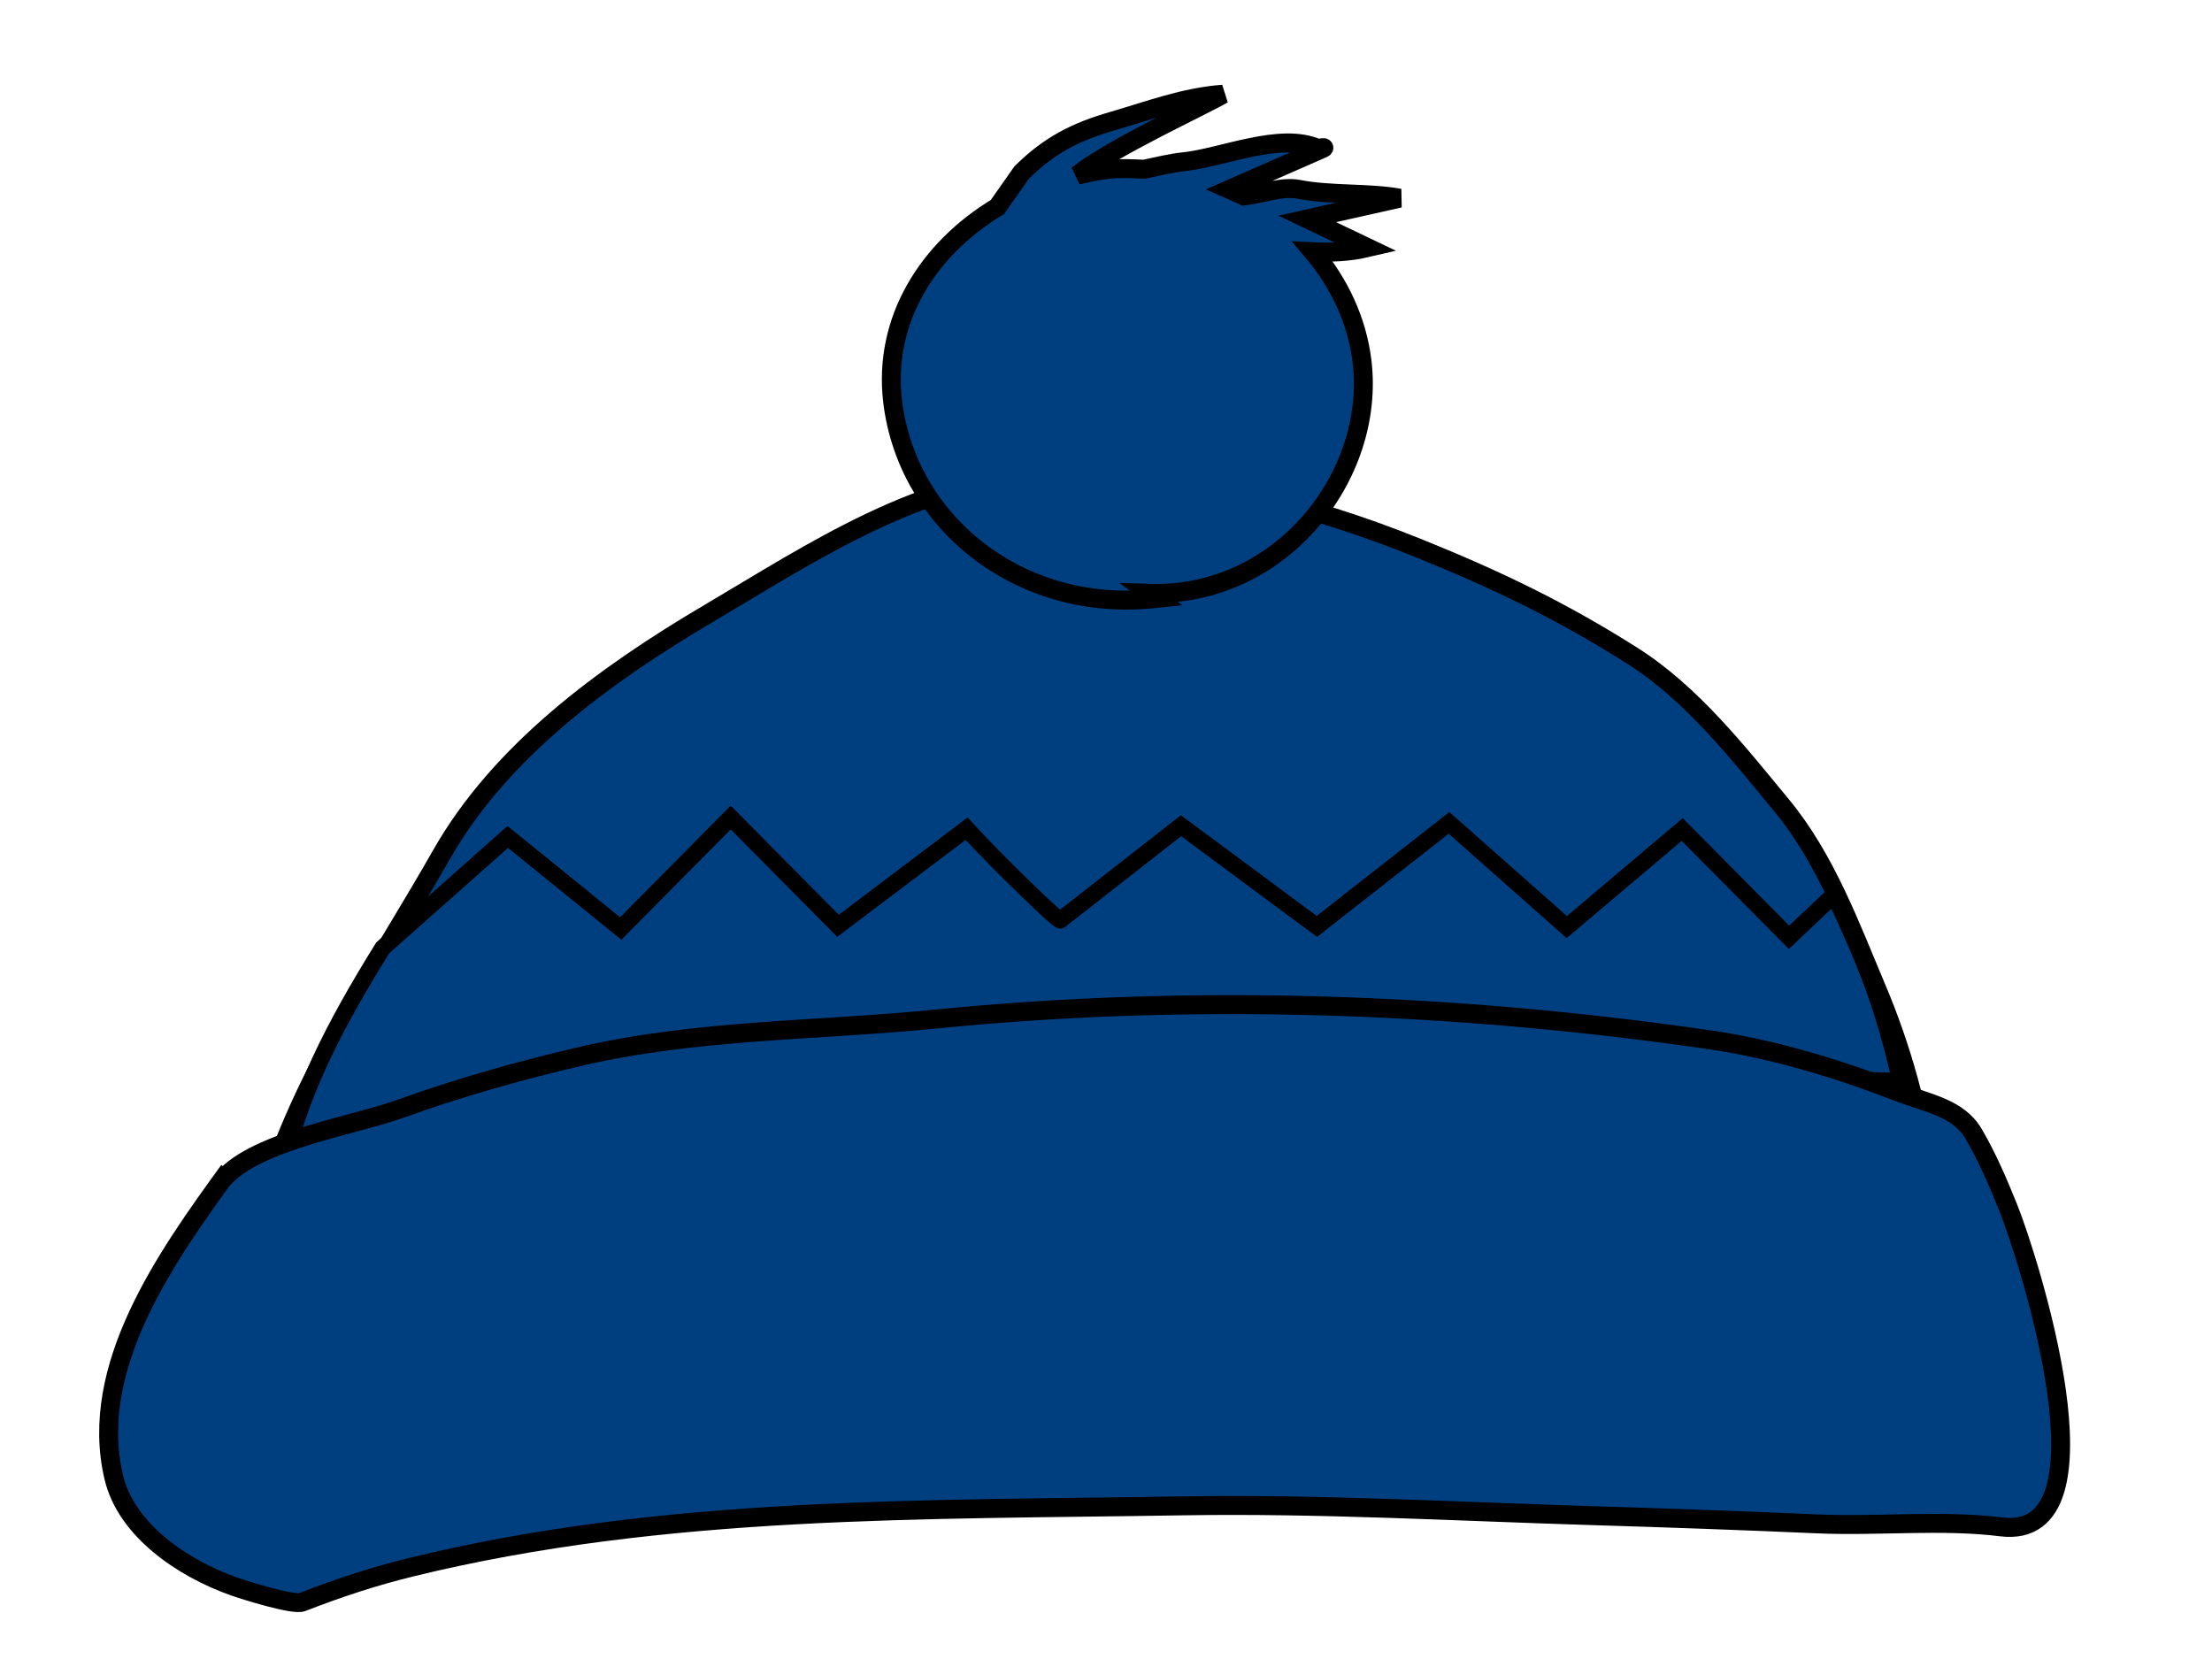 <?xml version="1.0"?><svg width="640" height="480" xmlns="http://www.w3.org/2000/svg">
 <title>scarf</title>
 <g>
  <title>Layer 1</title>
  <g id="layer1">
   <g id="g26551">
    <path d="m79.437,338.26c11.45,-32.708 31.055,-60.673 48.25,-90.908c16.967,-29.844 46.878,-51.907 77.556,-69.98c29.532,-17.406 62.284,-39.569 98.721,-40.156c37.66,-0.609 72.807,7.786 106.587,21.439c22.713,9.183 41.319,18.14 61.696,31.054c17.249,10.916 30.614,28.078 43.133,43.198c12.941,15.597 20.14,35.499 27.801,53.598c6.367,15.065 13.005,36.562 13.735,52.674c-159.16,-0.312 -318.319,-0.608 -477.479,-0.92" id="path24536" stroke-miterlimit="4" stroke-width="5.482" stroke="#000000" fill="#003f7f"/>
    <path d="m353.829,27.262c-11.304,0.841 -21.473,4.742 -32.027,7.804c-10.45,3.017 -18.153,6.882 -26.214,14.86l-7.009,9.984c-20.008,12.065 -33.124,32.593 -30.312,56.198c4.137,34.735 36.311,61.021 75.191,57.144c0.38,-0.038 0.752,-0.097 1.132,-0.135c-0.68,-0.485 -1.356,-0.955 -2.018,-1.441c37.981,1.166 65.456,-33.919 61.511,-67.05c-1.409,-11.828 -6.581,-22.734 -14.221,-31.792c5.088,0.26 10.254,0.128 15.796,-1.171c-5.817,-2.767 -11.603,-5.563 -17.42,-8.331c8.906,-2.01 17.813,-3.996 26.72,-5.989c-8.957,-1.651 -19.985,-0.756 -29.181,-2.567c-4.909,-0.965 -10.856,1.387 -15.894,1.936c-1.359,-0.722 -2.818,-1.259 -4.232,-1.891c8.993,-3.954 18.024,-7.889 27.015,-11.843c1.302,-0.582 -1.22,0.001 -1.427,-0.045c-10.868,-4.791 -27.745,2.768 -38.826,3.873c-3.394,0.339 -7.476,1.33 -11.416,2.161c-3.312,-0.156 -6.63,-0.34 -10.039,0c-3.147,0.314 -6.168,1.041 -9.202,1.711c9.924,-7.952 36.38,-20.053 42.073,-23.416z" id="path24538" stroke-miterlimit="4" stroke-width="5.482" stroke="#000000" fill="#003f7f"/>
    <path d="m306.871,266.153l34.828,-27.251l39.316,29.141l38.222,-29.965l34.08,30.154l33.401,-28.234l30.9,31.197l13.011,-12.308c9.76,20.664 14.311,32.449 19.269,53.946l-234.382,-6.303c-15.225,-3.744 -205.744,28.874 -233.984,33.57c4.463,-22.746 15.067,-43.083 29.181,-65.829l36.198,-32.113l32.689,26.488l31.812,-32.113l31.06,31.338l37.189,-28.098c8.265,9.084 27.879,28.184 27.209,26.383z" id="path25782" stroke-miterlimit="4" stroke-width="4.834" stroke="#000000" fill-rule="evenodd" fill="#003f7f"/>
    <path d="m66.24,338.673c-17.992,24.774 -40.851,56.746 -33.335,88.684c3.599,15.324 19.858,26.372 34.865,31.671c3.399,1.201 17.185,5.466 19.615,4.521c10.647,-4.125 20.536,-7.404 31.696,-10.14c73.079,-17.883 148.29,-16.479 223.168,-17.72c39.32,-0.641 78.638,1.614 117.958,2.814c21.917,0.66 43.793,1.44 65.691,2.403c17.321,0.767 35.971,-1.277 53.071,0.867c34.313,4.311 7.736,-78.331 2.108,-92.264c-2.957,-7.321 -6.01,-14.531 -10.03,-21.411c-4.416,-7.593 -13.194,-8.81 -22.282,-12.322c-17.062,-6.583 -35.604,-12.232 -53.92,-14.908c-73.519,-10.694 -149.731,-13.437 -223.894,-6.041c-34.632,3.454 -69.551,2.969 -103.571,10.948c-17.526,4.108 -34.46,8.893 -51.314,14.959c-13.872,4.999 -41.661,9.26 -51.348,20.219" id="path313" stroke-miterlimit="4" stroke-width="5.482" stroke="#000000" fill="#003f7f"/>
   </g>
  </g>
 </g>
</svg>